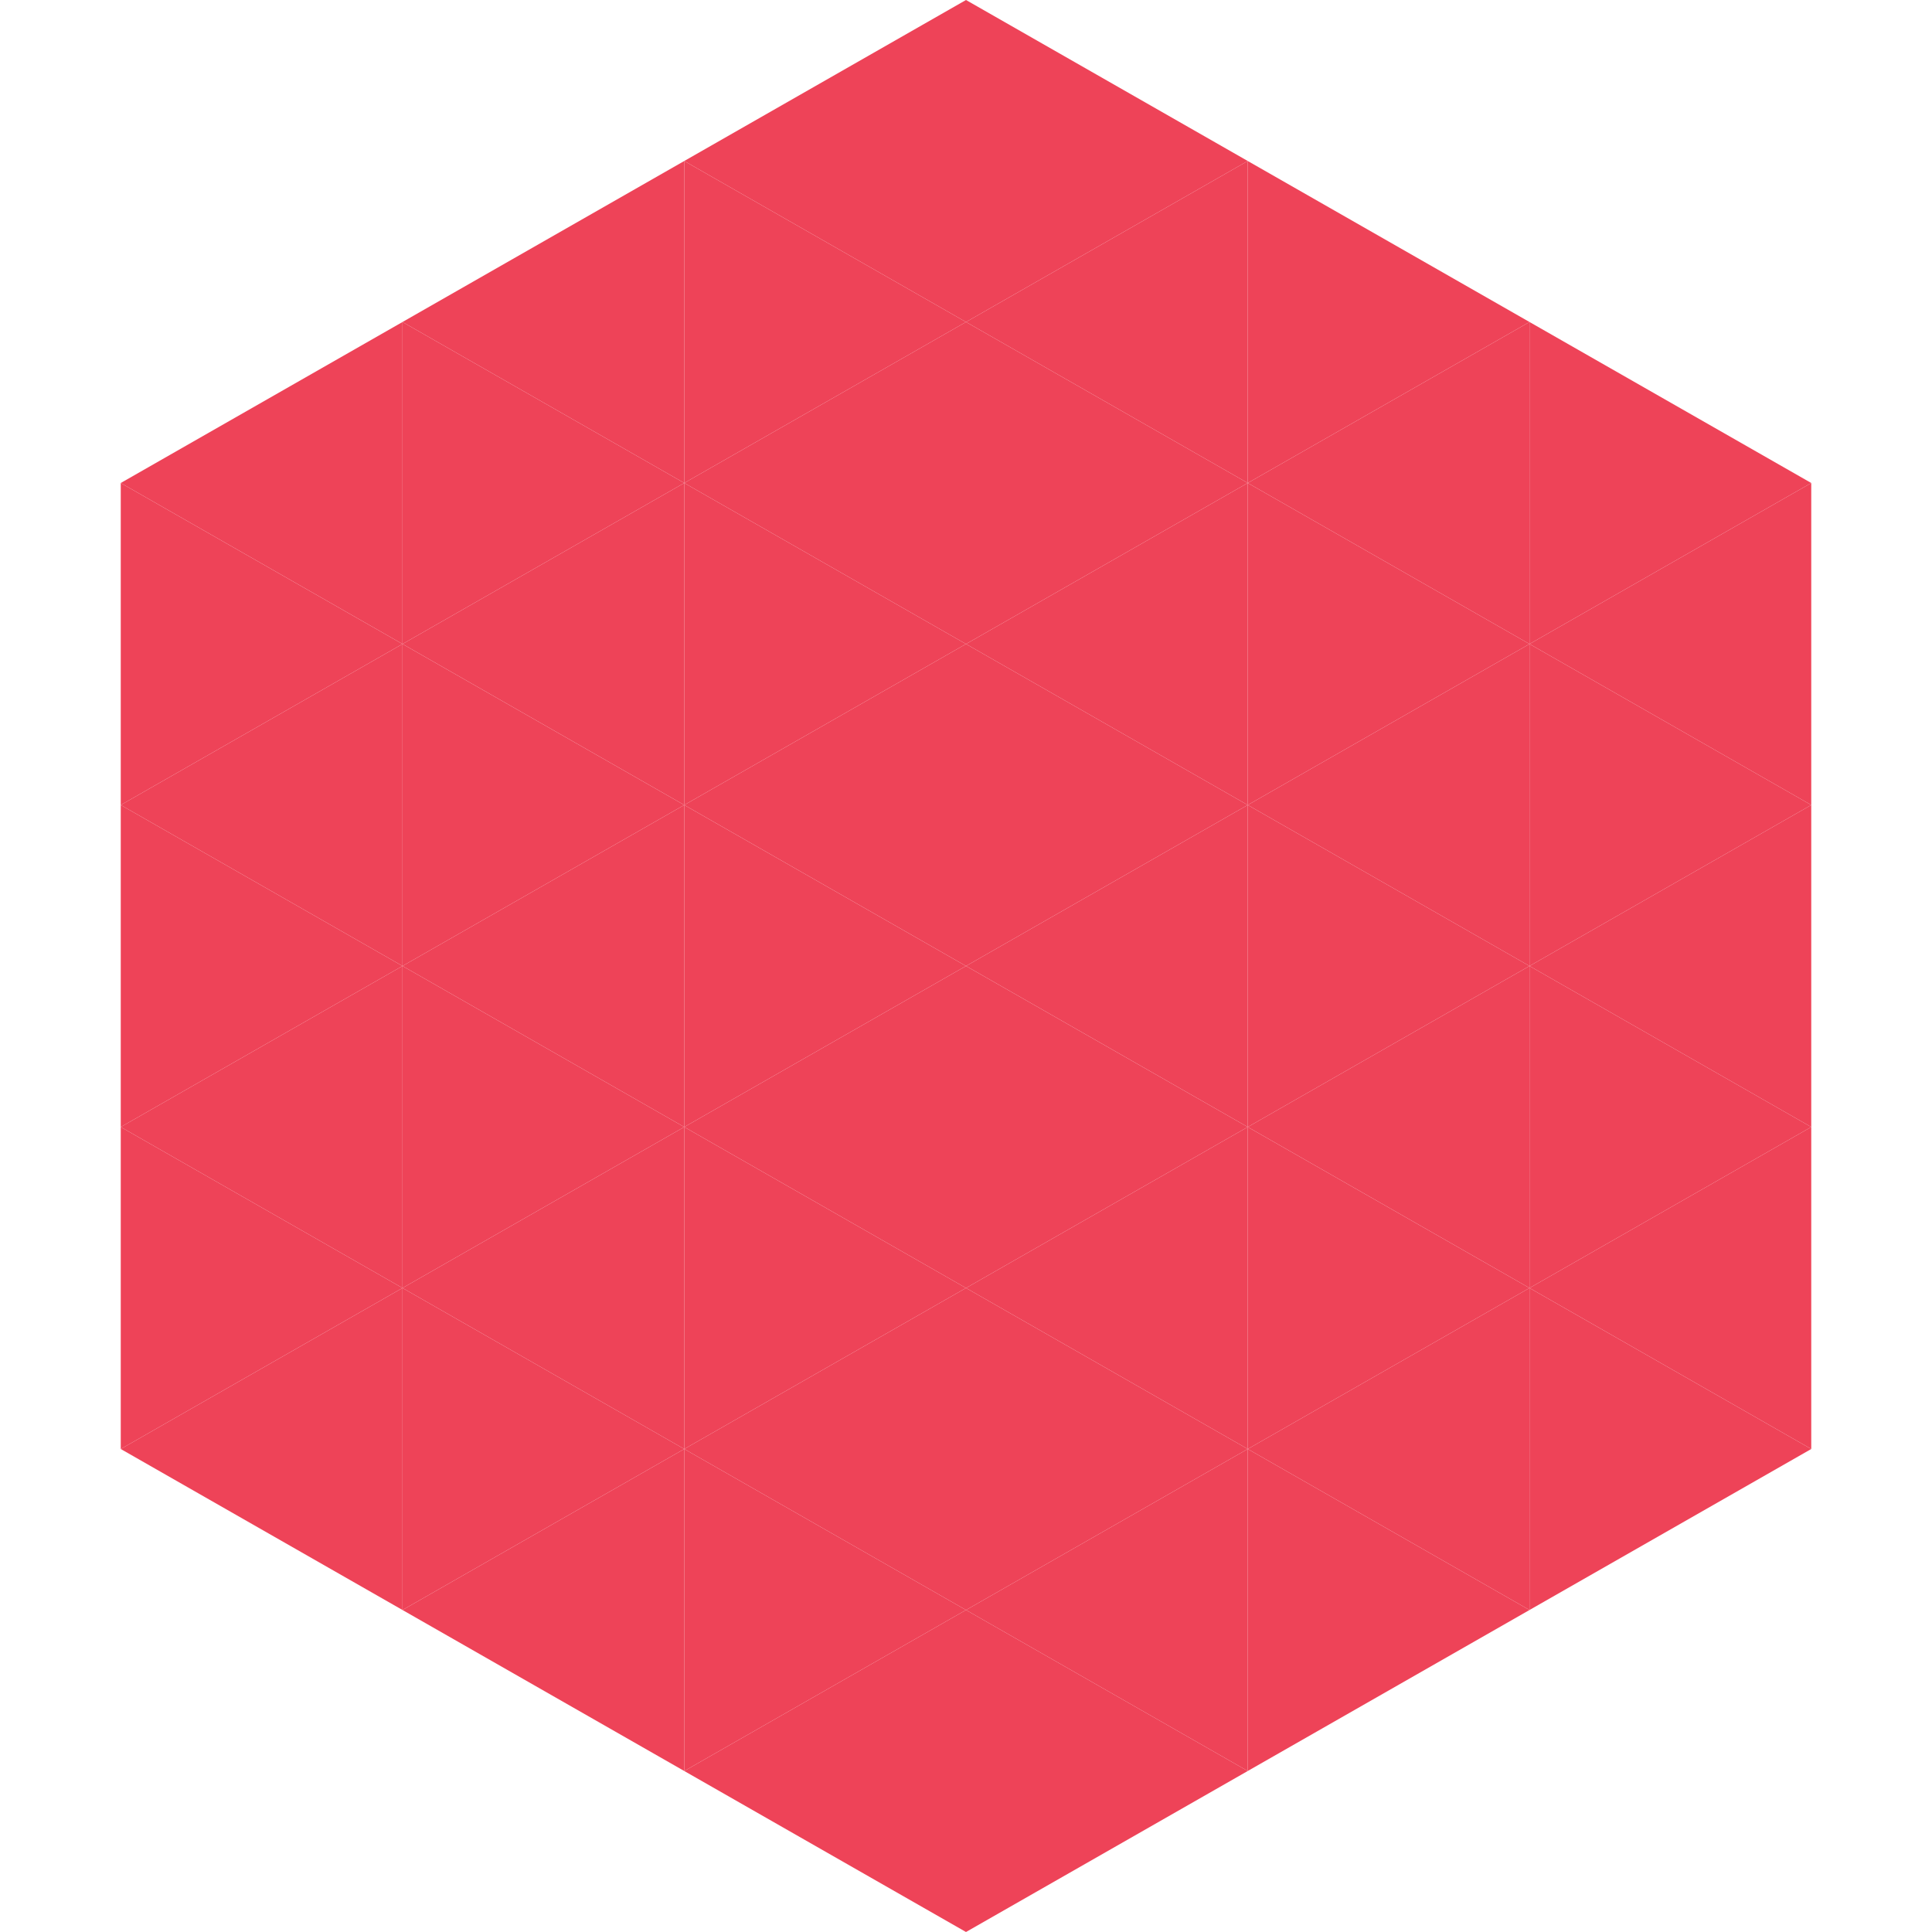 <?xml version="1.0"?>
<!-- Generated by SVGo -->
<svg width="240" height="240"
     xmlns="http://www.w3.org/2000/svg"
     xmlns:xlink="http://www.w3.org/1999/xlink">
<polygon points="50,40 15,60 50,80" style="fill:rgb(238,67,88)" />
<polygon points="190,40 225,60 190,80" style="fill:rgb(238,67,88)" />
<polygon points="15,60 50,80 15,100" style="fill:rgb(238,67,88)" />
<polygon points="225,60 190,80 225,100" style="fill:rgb(238,67,88)" />
<polygon points="50,80 15,100 50,120" style="fill:rgb(238,67,88)" />
<polygon points="190,80 225,100 190,120" style="fill:rgb(238,67,88)" />
<polygon points="15,100 50,120 15,140" style="fill:rgb(238,67,88)" />
<polygon points="225,100 190,120 225,140" style="fill:rgb(238,67,88)" />
<polygon points="50,120 15,140 50,160" style="fill:rgb(238,67,88)" />
<polygon points="190,120 225,140 190,160" style="fill:rgb(238,67,88)" />
<polygon points="15,140 50,160 15,180" style="fill:rgb(238,67,88)" />
<polygon points="225,140 190,160 225,180" style="fill:rgb(238,67,88)" />
<polygon points="50,160 15,180 50,200" style="fill:rgb(238,67,88)" />
<polygon points="190,160 225,180 190,200" style="fill:rgb(238,67,88)" />
<polygon points="15,180 50,200 15,220" style="fill:rgb(255,255,255); fill-opacity:0" />
<polygon points="225,180 190,200 225,220" style="fill:rgb(255,255,255); fill-opacity:0" />
<polygon points="50,0 85,20 50,40" style="fill:rgb(255,255,255); fill-opacity:0" />
<polygon points="190,0 155,20 190,40" style="fill:rgb(255,255,255); fill-opacity:0" />
<polygon points="85,20 50,40 85,60" style="fill:rgb(238,67,88)" />
<polygon points="155,20 190,40 155,60" style="fill:rgb(238,67,88)" />
<polygon points="50,40 85,60 50,80" style="fill:rgb(238,67,88)" />
<polygon points="190,40 155,60 190,80" style="fill:rgb(238,67,88)" />
<polygon points="85,60 50,80 85,100" style="fill:rgb(238,67,88)" />
<polygon points="155,60 190,80 155,100" style="fill:rgb(238,67,88)" />
<polygon points="50,80 85,100 50,120" style="fill:rgb(238,67,88)" />
<polygon points="190,80 155,100 190,120" style="fill:rgb(238,67,88)" />
<polygon points="85,100 50,120 85,140" style="fill:rgb(238,67,88)" />
<polygon points="155,100 190,120 155,140" style="fill:rgb(238,67,88)" />
<polygon points="50,120 85,140 50,160" style="fill:rgb(238,67,88)" />
<polygon points="190,120 155,140 190,160" style="fill:rgb(238,67,88)" />
<polygon points="85,140 50,160 85,180" style="fill:rgb(238,67,88)" />
<polygon points="155,140 190,160 155,180" style="fill:rgb(238,67,88)" />
<polygon points="50,160 85,180 50,200" style="fill:rgb(238,67,88)" />
<polygon points="190,160 155,180 190,200" style="fill:rgb(238,67,88)" />
<polygon points="85,180 50,200 85,220" style="fill:rgb(238,67,88)" />
<polygon points="155,180 190,200 155,220" style="fill:rgb(238,67,88)" />
<polygon points="120,0 85,20 120,40" style="fill:rgb(238,67,88)" />
<polygon points="120,0 155,20 120,40" style="fill:rgb(238,67,88)" />
<polygon points="85,20 120,40 85,60" style="fill:rgb(238,67,88)" />
<polygon points="155,20 120,40 155,60" style="fill:rgb(238,67,88)" />
<polygon points="120,40 85,60 120,80" style="fill:rgb(238,67,88)" />
<polygon points="120,40 155,60 120,80" style="fill:rgb(238,67,88)" />
<polygon points="85,60 120,80 85,100" style="fill:rgb(238,67,88)" />
<polygon points="155,60 120,80 155,100" style="fill:rgb(238,67,88)" />
<polygon points="120,80 85,100 120,120" style="fill:rgb(238,67,88)" />
<polygon points="120,80 155,100 120,120" style="fill:rgb(238,67,88)" />
<polygon points="85,100 120,120 85,140" style="fill:rgb(238,67,88)" />
<polygon points="155,100 120,120 155,140" style="fill:rgb(238,67,88)" />
<polygon points="120,120 85,140 120,160" style="fill:rgb(238,67,88)" />
<polygon points="120,120 155,140 120,160" style="fill:rgb(238,67,88)" />
<polygon points="85,140 120,160 85,180" style="fill:rgb(238,67,88)" />
<polygon points="155,140 120,160 155,180" style="fill:rgb(238,67,88)" />
<polygon points="120,160 85,180 120,200" style="fill:rgb(238,67,88)" />
<polygon points="120,160 155,180 120,200" style="fill:rgb(238,67,88)" />
<polygon points="85,180 120,200 85,220" style="fill:rgb(238,67,88)" />
<polygon points="155,180 120,200 155,220" style="fill:rgb(238,67,88)" />
<polygon points="120,200 85,220 120,240" style="fill:rgb(238,67,88)" />
<polygon points="120,200 155,220 120,240" style="fill:rgb(238,67,88)" />
<polygon points="85,220 120,240 85,260" style="fill:rgb(255,255,255); fill-opacity:0" />
<polygon points="155,220 120,240 155,260" style="fill:rgb(255,255,255); fill-opacity:0" />
</svg>
